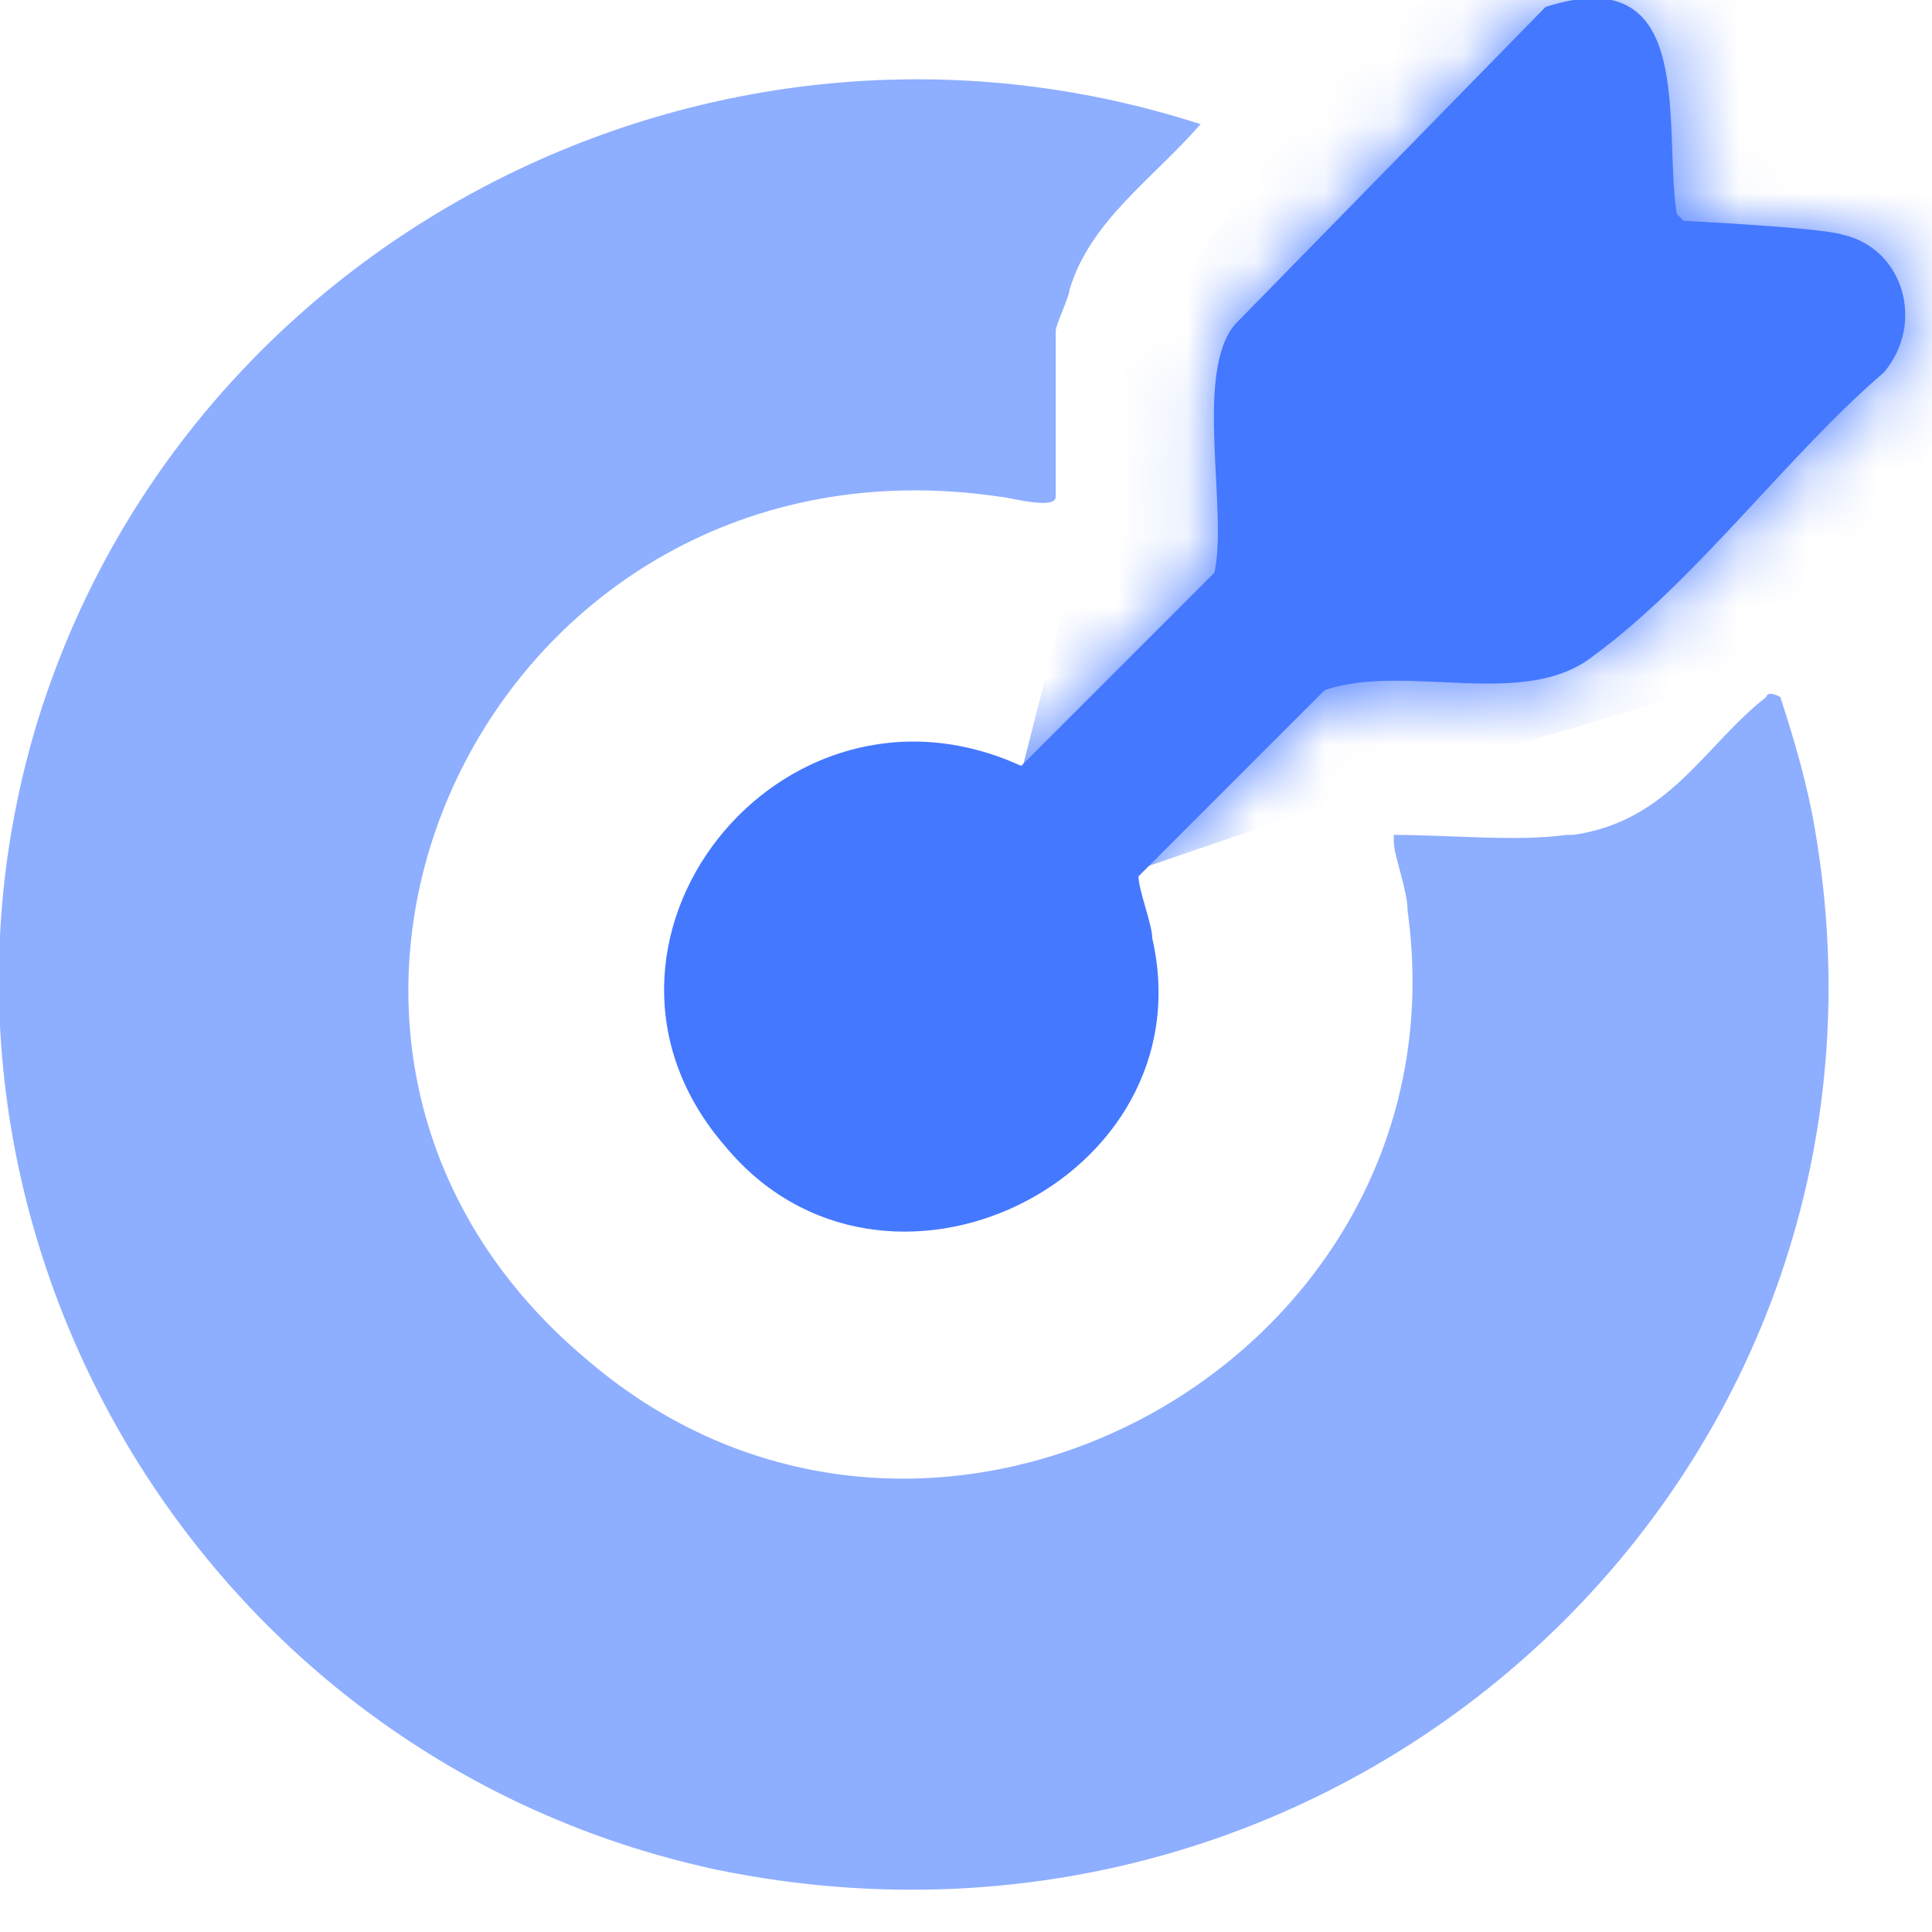 <?xml version="1.0" encoding="utf-8"?>
<svg xmlns="http://www.w3.org/2000/svg" id="Layer_1" version="1.1" viewBox="0 0 28 28">
  <defs>
    <style>
      .st0 {
        mask: url(#mask);
      }

      .st1, .st2 {
        fill: #4478ff;
      }

      .st3 {
        fill: #fff;
      }

      .st2 {
        isolation: isolate;
        opacity: .6;
      }
    </style>
    <mask height="19.5" id="mask" maskUnits="userSpaceOnUse" width="20.3" x="9.7" y="-1.7">
      <g id="mask0_2159_548">
        <path class="st3" d="M24.4,3.2c0,0,2,.1,2.3.2.9.2,1.2,1.3.6,2-1.4,1.2-2.7,3-4.2,4.1-1,.8-2.7.1-3.9.5l-2.7,2.7c0,.2.2.7.2.9.8,3.5-3.9,5.8-6.2,3-2.5-2.9.8-7.1,4.3-5.5l2.8-2.8c.2-.9-.3-2.9.3-3.6L22.4.1c2.2-.7,1.7,1.7,1.9,3h0Z"/>
      </g>
    </mask>
  </defs>
  <path class="st2" d="M22.8,12.1c1.4-.2,1.9-1.3,2.8-2,0,0,0-.1.2,0,.2.6.4,1.3.5,1.9,1.6,9.2-6.6,17-15.9,15.1C2.9,25.5-1.6,17.8.5,10.6,2.6,3.5,10.3-.5,17.4,1.8c-.7.8-1.6,1.4-1.9,2.4,0,.1-.2.5-.2.6v2.4c0,.2-.7,0-.8,0-7.4-1.1-11.6,7.8-6,12.5,5,4.3,12.8,0,11.9-6.5,0-.3-.2-.8-.2-1,0,0,0,0,0-.1.8,0,1.8.1,2.5,0h0Z"/>
  <path class="st1" d="M24.4,3.2c0,0,2,.1,2.3.2.9.2,1.2,1.3.6,2-1.4,1.2-2.7,3-4.2,4.1-1,.8-2.7.1-3.9.5l-2.7,2.7c0,.2.2.7.2.9.8,3.5-3.9,5.8-6.2,3-2.5-2.9.8-7.1,4.3-5.5l2.8-2.8c.2-.9-.3-2.9.3-3.6L22.4.1c2.2-.7,1.7,1.7,1.9,3h0Z"/>
  <g class="st0">
    <path class="st1" d="M14.8,11.1s1,.4,1.7,1.5l3.8-1.3,6-1.8,3.7-6.6-6.2-4.5-4.3,2.2-3.2,4.7-1.5,5.9Z"/>
  </g>
</svg>